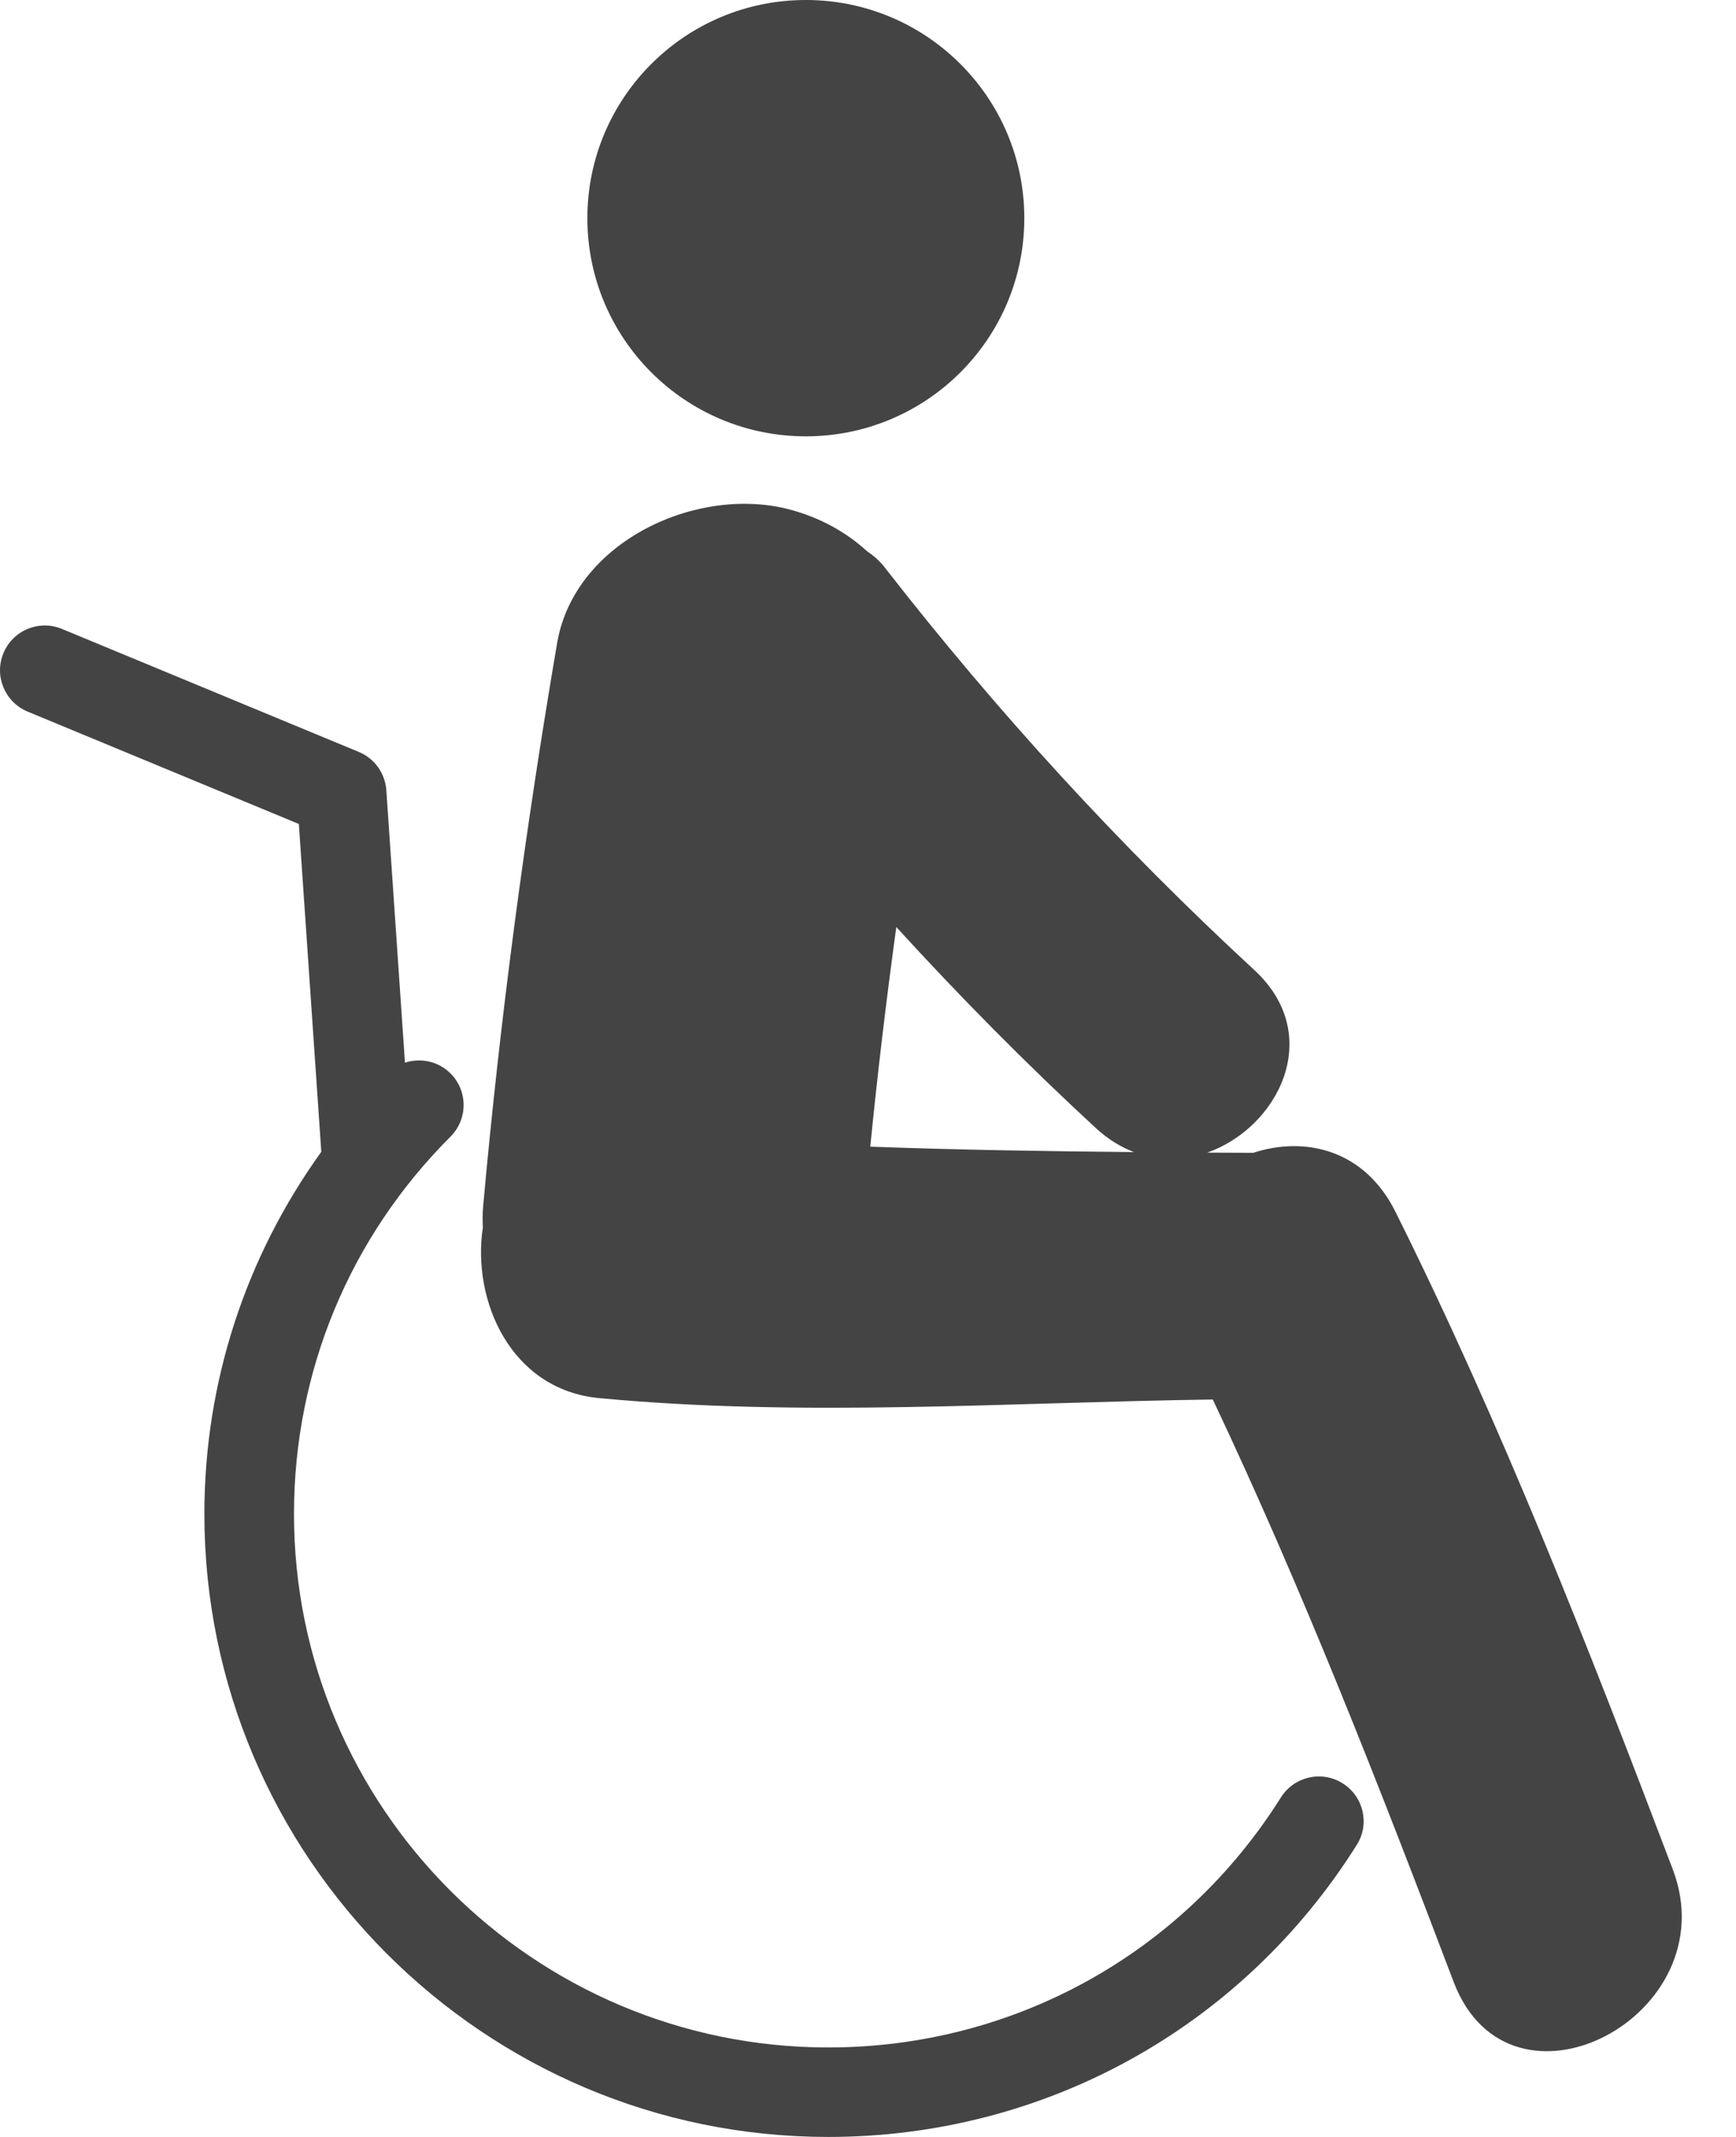 <svg width="26" height="32" viewBox="0 0 26 32" fill="none" xmlns="http://www.w3.org/2000/svg">
<path d="M25.053 27.993C23.791 24.668 22.487 21.33 20.899 18.145C20.432 17.208 19.537 17.012 18.77 17.263C18.54 17.262 18.31 17.262 18.08 17.26C19.139 16.889 19.849 15.509 18.787 14.527C16.775 12.67 14.933 10.659 13.252 8.499C13.175 8.399 13.082 8.319 12.983 8.252C12.68 7.976 12.303 7.76 11.847 7.635C10.46 7.255 8.605 8.099 8.344 9.63C7.867 12.426 7.491 15.238 7.236 18.063C7.227 18.17 7.227 18.274 7.232 18.38C7.065 19.478 7.65 20.81 8.972 20.936C12.018 21.224 15.1 21 18.164 20.957C19.509 23.799 20.657 26.743 21.771 29.678C22.616 31.901 25.886 30.184 25.053 27.993ZM13.034 17.171C13.143 16.072 13.274 14.975 13.424 13.882C14.378 14.927 15.372 15.933 16.415 16.895C16.596 17.062 16.788 17.177 16.983 17.252C15.666 17.24 14.349 17.219 13.034 17.171Z" fill="#444444"/>
<path d="M12.069 6.534C13.876 6.534 15.341 5.072 15.341 3.267C15.341 1.463 13.876 0 12.069 0C10.262 0 8.797 1.463 8.797 3.267C8.797 5.072 10.262 6.534 12.069 6.534Z" fill="#444444"/>
<path d="M20.109 26.705C19.796 26.507 19.382 26.602 19.184 26.916C17.709 29.261 15.174 30.66 12.405 30.66C7.993 30.66 4.403 27.075 4.403 22.671C4.403 20.537 5.236 18.53 6.747 17.021C7.009 16.759 7.009 16.335 6.747 16.074C6.562 15.889 6.297 15.838 6.065 15.913L5.786 11.833C5.768 11.579 5.609 11.357 5.374 11.26L0.928 9.418C0.585 9.276 0.194 9.438 0.052 9.78C-0.091 10.121 0.071 10.513 0.414 10.656L4.476 12.339L4.812 17.248C3.68 18.821 3.061 20.698 3.061 22.671C3.061 27.814 7.253 32 12.405 32C15.64 32 18.598 30.366 20.32 27.627C20.518 27.316 20.423 26.902 20.109 26.705Z" fill="#444444"/>
</svg>
